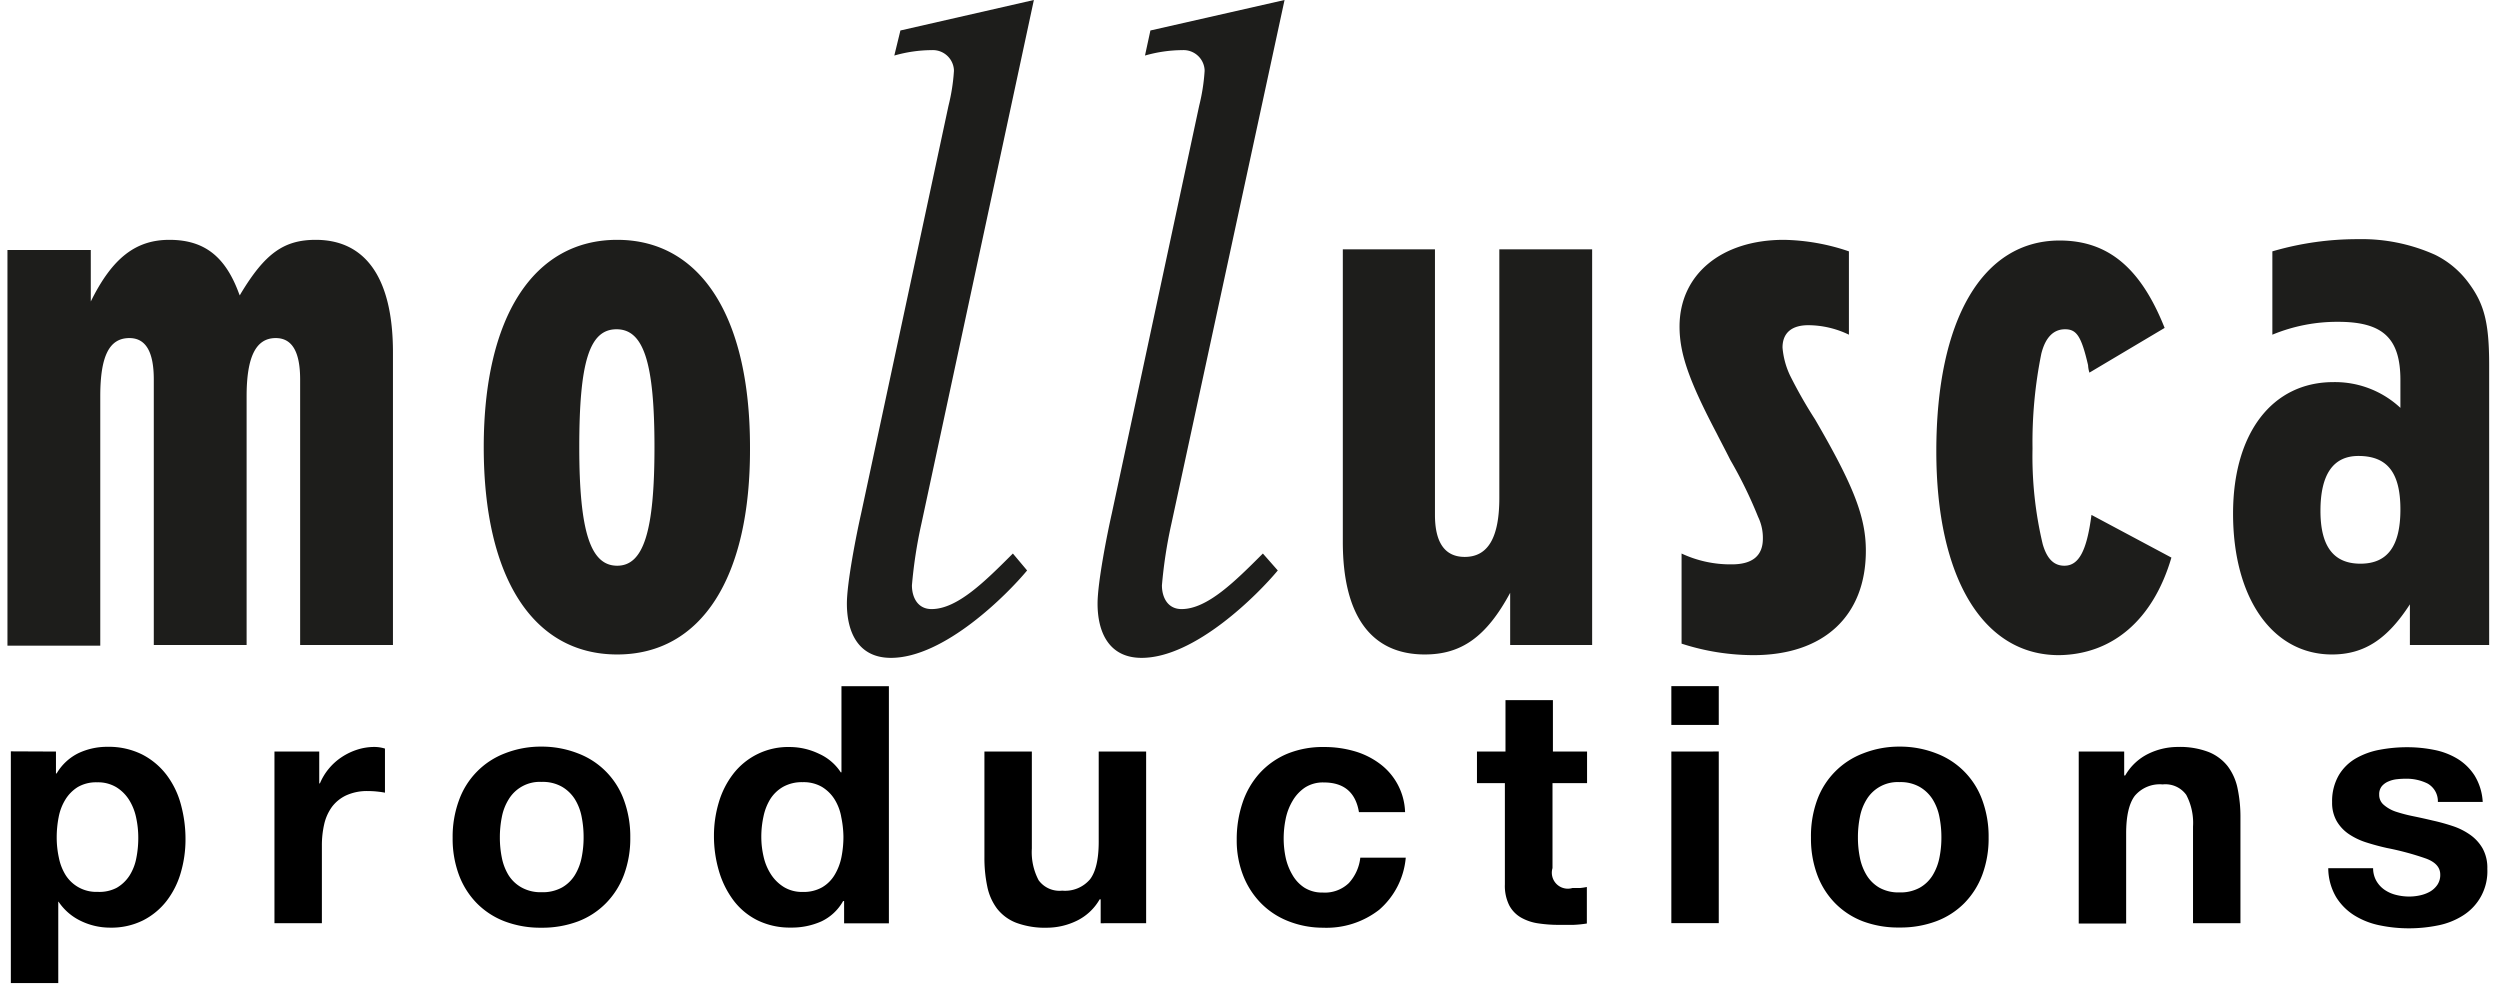 <svg id="Ebene_1" data-name="Ebene 1" xmlns="http://www.w3.org/2000/svg" xmlns:xlink="http://www.w3.org/1999/xlink" viewBox="0 0 369 147.4"><defs><style>.cls-1{fill:none;}.cls-2{clip-path:url(#clip-path);}.cls-3{fill:#1d1d1b;}</style><clipPath id="clip-path"><rect class="cls-1" width="372.8" height="149.4"/></clipPath></defs><title>Zeichenfläche 1</title><g class="cls-2"><path class="cls-3" d="M354.3,75.2c0,5.4-1.9,8-5.9,8s-5.9-2.6-5.9-7.8c0-5.4,1.9-8.1,5.6-8.1,4.3,0,6.2,2.5,6.2,7.9m13.1,20V53.9c0-6.2-.7-9-3-12.1a13.57,13.57,0,0,0-5-4.2A26.45,26.45,0,0,0,348,35.3a44.63,44.63,0,0,0-12.6,1.8V49.4a25,25,0,0,1,9.7-1.9c6.6,0,9.2,2.4,9.2,8.6v4.1a14.15,14.15,0,0,0-9.9-3.8c-9,0-14.8,7.5-14.8,19.4,0,12.6,5.9,20.8,14.6,20.8,4.8,0,8.2-2.3,11.5-7.4v6ZM320.5,82.3,308.7,76c-.7,5.4-1.9,7.5-4,7.5-1.6,0-2.6-1.1-3.2-3.2A55.9,55.9,0,0,1,300,66.2a65.76,65.76,0,0,1,1.3-14c.6-2.4,1.8-3.6,3.5-3.6s2.4,1,3.4,5.3a4.25,4.25,0,0,0,.2,1.1l11.1-6.6c-3.5-8.8-8.3-12.9-15.5-12.9-11.4,0-18.2,11.7-18.2,31.1,0,18.7,6.9,30.1,18.1,30.1,7.9-.1,13.9-5.2,16.6-14.4m-45.1-1c0-5-1.8-9.6-7.5-19.4a68.08,68.08,0,0,1-3.7-6.5,11.9,11.9,0,0,1-1.1-4.1c0-2.2,1.4-3.3,3.8-3.3a13.9,13.9,0,0,1,6,1.4V37.1a31.27,31.27,0,0,0-9.6-1.7c-9.2,0-15.4,5.1-15.4,12.8,0,4,1.4,8,5.5,15.8.5,1,1.2,2.3,2,3.9a65.21,65.21,0,0,1,4.1,8.4,7.11,7.11,0,0,1,.7,3.2c0,2.5-1.5,3.8-4.6,3.8a17,17,0,0,1-7.4-1.6V95a34.58,34.58,0,0,0,10.6,1.7c10.4,0,16.6-5.8,16.6-15.4M235,95.2V36.8H221.3V73.5c0,5.9-1.7,8.7-5.1,8.7-3,0-4.4-2.2-4.4-6.2V36.8H198.2V80c0,10.9,4.2,16.6,12.1,16.6,5.4,0,9.1-2.6,12.6-9.1v7.7ZM164.1,75.8c-.7,3.1-2.1,10.2-2.1,13.3,0,4.1,1.6,8,6.5,8,7.9,0,17.2-9.4,20.1-12.9l-2.2-2.5c-4.1,4.1-8.2,8.2-12,8.2-2.1,0-2.9-1.8-2.9-3.5a68.9,68.9,0,0,1,1.4-9.1L189.6,0,169.8,4.5,169,8.2a20.32,20.32,0,0,1,5.5-.8,3.12,3.12,0,0,1,3.3,2.9v.2a28.54,28.54,0,0,1-.8,5.1Zm-37,0c-.7,3.1-2.1,10.2-2.1,13.3,0,4.1,1.6,8,6.5,8,7.9,0,17.2-9.4,20.1-12.9l-2.1-2.5c-4.1,4.1-8.2,8.2-12,8.2-2.1,0-2.9-1.8-2.9-3.5a68.9,68.9,0,0,1,1.4-9.1L152.6,0,132.9,4.5,132,8.2a20.32,20.32,0,0,1,5.5-.8,3.12,3.12,0,0,1,3.3,2.9v.2a28.54,28.54,0,0,1-.8,5.1ZM96.6,66c0,12.4-1.6,17.5-5.5,17.5S85.5,78.6,85.5,66,87,48.6,91,48.6s5.6,4.9,5.6,17.4m14.1,0c0-19.3-7.3-30.6-19.6-30.6S71.4,46.7,71.4,66s7.3,30.6,19.7,30.6S110.8,85.3,110.7,66M58,95.2V52c0-10.9-4-16.6-11.4-16.6-4.7,0-7.5,2-11.1,8l-.1.2-.1-.2c-2-5.5-5.1-8-10.3-8-4.9,0-8.4,2.6-11.6,9.1V36.9H1.1V95.3H14.8V58.5c0-5.9,1.3-8.6,4.3-8.6,2.4,0,3.6,2,3.6,6.1V95.2H36.4V58.5c0-5.9,1.4-8.6,4.3-8.6,2.4,0,3.6,2,3.6,6.1V95.2Z"/></g><path d="M8.26,110.93v3.23h.1a7.65,7.65,0,0,1,3.23-3,9.93,9.93,0,0,1,4.31-.93A11,11,0,0,1,21,111.37a10.62,10.62,0,0,1,3.58,3,12.64,12.64,0,0,1,2.11,4.34,19.27,19.27,0,0,1,.69,5.17,17.42,17.42,0,0,1-.69,4.9,12.47,12.47,0,0,1-2.08,4.17,10.3,10.3,0,0,1-3.48,2.89,10.47,10.47,0,0,1-4.88,1.08,9.87,9.87,0,0,1-4.34-1,8.21,8.21,0,0,1-3.26-2.82H8.6v12h-7v-34.2Zm9,20.09a5.58,5.58,0,0,0,1.86-1.79,7.38,7.38,0,0,0,1-2.57,15.22,15.22,0,0,0,.29-3,14.11,14.11,0,0,0-.32-3,8,8,0,0,0-1.05-2.62,5.87,5.87,0,0,0-1.89-1.86,5.27,5.27,0,0,0-2.82-.71,5.37,5.37,0,0,0-2.87.71A5.71,5.71,0,0,0,9.66,118a7.61,7.61,0,0,0-1,2.6,15.47,15.47,0,0,0-.29,3,14,14,0,0,0,.32,3,7.71,7.71,0,0,0,1,2.57,5.35,5.35,0,0,0,4.73,2.47A5.51,5.51,0,0,0,17.3,131Z"/><path d="M47.12,110.93v4.7h.1a8.52,8.52,0,0,1,1.32-2.18,8.68,8.68,0,0,1,1.91-1.71,9.34,9.34,0,0,1,2.3-1.1,8.32,8.32,0,0,1,2.55-.39,5.44,5.44,0,0,1,1.52.24V117q-.49-.1-1.18-.17a12.49,12.49,0,0,0-1.32-.07,7.42,7.42,0,0,0-3.23.64A5.61,5.61,0,0,0,49,119.09a7,7,0,0,0-1.15,2.57,14,14,0,0,0-.34,3.18v11.42h-7V110.93Z"/><path d="M67.75,118.11a11.59,11.59,0,0,1,6.76-6.91,14.47,14.47,0,0,1,5.39-1,14.67,14.67,0,0,1,5.41,1,11.54,11.54,0,0,1,6.79,6.91,15.56,15.56,0,0,1,.93,5.51,15.36,15.36,0,0,1-.93,5.49,11.91,11.91,0,0,1-2.65,4.19A11.52,11.52,0,0,1,85.31,136a15,15,0,0,1-5.41.93,14.82,14.82,0,0,1-5.39-.93,11.56,11.56,0,0,1-4.12-2.67,11.88,11.88,0,0,1-2.65-4.19,15.33,15.33,0,0,1-.93-5.49A15.54,15.54,0,0,1,67.75,118.11Zm6.32,8.48a7.9,7.9,0,0,0,1,2.6A5.34,5.34,0,0,0,77,131a5.75,5.75,0,0,0,2.94.69,5.89,5.89,0,0,0,3-.69,5.29,5.29,0,0,0,1.91-1.84,7.92,7.92,0,0,0,1-2.6,14.84,14.84,0,0,0,.29-3,15.22,15.22,0,0,0-.29-3,7.63,7.63,0,0,0-1-2.6,5.57,5.57,0,0,0-1.91-1.84,5.73,5.73,0,0,0-3-.71A5.35,5.35,0,0,0,75.07,118a7.61,7.61,0,0,0-1,2.6,15.22,15.22,0,0,0-.29,3A14.84,14.84,0,0,0,74.07,126.59Z"/><path d="M124.44,133a7.18,7.18,0,0,1-3.21,3,10.67,10.67,0,0,1-4.48.91,10.83,10.83,0,0,1-5-1.1,10,10,0,0,1-3.55-3,13.55,13.55,0,0,1-2.11-4.34,18.2,18.2,0,0,1-.71-5.1,17.11,17.11,0,0,1,.71-4.92,12.79,12.79,0,0,1,2.11-4.19,10.23,10.23,0,0,1,8.4-4,10,10,0,0,1,4.29,1A7.47,7.47,0,0,1,124.1,114h.1V101.28h7v35h-6.61V133Zm-.29-12.52a7.38,7.38,0,0,0-1-2.55,5.68,5.68,0,0,0-1.84-1.79,5.39,5.39,0,0,0-2.84-.69,5.66,5.66,0,0,0-2.89.69,5.43,5.43,0,0,0-1.89,1.81,8,8,0,0,0-1,2.57,13.93,13.93,0,0,0-.32,3,12.89,12.89,0,0,0,.34,2.94,8,8,0,0,0,1.1,2.62,6.09,6.09,0,0,0,1.91,1.86,5.17,5.17,0,0,0,2.77.71,5.51,5.51,0,0,0,2.87-.69,5.22,5.22,0,0,0,1.84-1.84,8.23,8.23,0,0,0,1-2.62,15.46,15.46,0,0,0,.29-3A15.11,15.11,0,0,0,124.15,120.51Z"/><path d="M162.46,136.27v-3.53h-.15a7.83,7.83,0,0,1-3.43,3.19,10.13,10.13,0,0,1-4.31,1,12.18,12.18,0,0,1-4.58-.73,6.6,6.6,0,0,1-2.82-2.08,8.14,8.14,0,0,1-1.45-3.28,20.4,20.4,0,0,1-.42-4.29V110.93h7v14.31a8.87,8.87,0,0,0,1,4.68,3.8,3.8,0,0,0,3.48,1.54,4.82,4.82,0,0,0,4.12-1.69q1.27-1.69,1.27-5.56V110.93h7v25.33Z"/><path d="M195.39,115.49a4.89,4.89,0,0,0-2.79.76,6,6,0,0,0-1.84,2,8.45,8.45,0,0,0-1,2.65,14.33,14.33,0,0,0-.29,2.87,13.74,13.74,0,0,0,.29,2.79,8.62,8.62,0,0,0,1,2.57A5.48,5.48,0,0,0,192.5,131a4.91,4.91,0,0,0,2.74.74,5.1,5.1,0,0,0,3.85-1.4,6.61,6.61,0,0,0,1.69-3.75h6.71a11.48,11.48,0,0,1-3.92,7.69,12.65,12.65,0,0,1-8.28,2.65,13.87,13.87,0,0,1-5.22-1,11.55,11.55,0,0,1-4-2.67,12.15,12.15,0,0,1-2.6-4.09,14.18,14.18,0,0,1-.93-5.22,16.86,16.86,0,0,1,.86-5.46,12.27,12.27,0,0,1,2.52-4.36,11.55,11.55,0,0,1,4.07-2.87,13.83,13.83,0,0,1,5.49-1,15.87,15.87,0,0,1,4.34.59,11.58,11.58,0,0,1,3.72,1.79,9.25,9.25,0,0,1,3.85,7.23h-6.81Q199.85,115.49,195.39,115.49Z"/><path d="M234.25,110.93v4.66h-5.1v12.54a2.36,2.36,0,0,0,2.94,2.94q.59,0,1.13,0a9.62,9.62,0,0,0,1-.15v5.39a16.74,16.74,0,0,1-2,.2q-1.08,0-2.11,0a20.24,20.24,0,0,1-3.06-.22,7.2,7.2,0,0,1-2.55-.86,4.53,4.53,0,0,1-1.74-1.81,6.47,6.47,0,0,1-.64-3.09V115.59H218v-4.66h4.21v-7.59h7v7.59Z"/><path d="M246.69,107v-5.73h7V107Zm7,3.92v25.33h-7V110.93Z"/><path d="M268.2,118.11A11.59,11.59,0,0,1,275,111.2a14.48,14.48,0,0,1,5.39-1,14.67,14.67,0,0,1,5.41,1,11.54,11.54,0,0,1,6.79,6.91,15.56,15.56,0,0,1,.93,5.51,15.36,15.36,0,0,1-.93,5.49,11.9,11.9,0,0,1-2.65,4.19,11.52,11.52,0,0,1-4.14,2.67,15,15,0,0,1-5.41.93A14.82,14.82,0,0,1,275,136a11.55,11.55,0,0,1-4.12-2.67,11.87,11.87,0,0,1-2.65-4.19,15.33,15.33,0,0,1-.93-5.49A15.54,15.54,0,0,1,268.2,118.11Zm6.32,8.48a7.88,7.88,0,0,0,1,2.6,5.35,5.35,0,0,0,1.89,1.84,5.75,5.75,0,0,0,2.94.69,5.89,5.89,0,0,0,3-.69,5.28,5.28,0,0,0,1.91-1.84,7.91,7.91,0,0,0,1-2.6,14.8,14.8,0,0,0,.29-3,15.18,15.18,0,0,0-.29-3,7.62,7.62,0,0,0-1-2.6,5.56,5.56,0,0,0-1.91-1.84,5.73,5.73,0,0,0-3-.71,5.35,5.35,0,0,0-4.83,2.55,7.6,7.6,0,0,0-1,2.6,15.18,15.18,0,0,0-.29,3A14.8,14.8,0,0,0,274.52,126.59Z"/><path d="M313.53,110.93v3.53h.15a8,8,0,0,1,3.43-3.21,9.93,9.93,0,0,1,4.31-1A11.83,11.83,0,0,1,326,111a6.79,6.79,0,0,1,2.82,2.11,8.15,8.15,0,0,1,1.45,3.28,20.43,20.43,0,0,1,.42,4.29v15.58h-7V122a8.88,8.88,0,0,0-1-4.68,3.79,3.79,0,0,0-3.48-1.54,4.82,4.82,0,0,0-4.12,1.69q-1.27,1.69-1.27,5.56v13.28h-7V110.93Z"/><path d="M350.74,130a4.05,4.05,0,0,0,1.2,1.32,5.15,5.15,0,0,0,1.69.76,7.92,7.92,0,0,0,2,.25,7.39,7.39,0,0,0,1.54-.17,5.25,5.25,0,0,0,1.47-.54,3.35,3.35,0,0,0,1.1-1,2.58,2.58,0,0,0,.44-1.54q0-1.57-2.08-2.35a41.74,41.74,0,0,0-5.81-1.57q-1.52-.34-3-.81a10.08,10.08,0,0,1-2.57-1.22,5.94,5.94,0,0,1-1.81-1.91,5.41,5.41,0,0,1-.69-2.82,7.62,7.62,0,0,1,1-4,7,7,0,0,1,2.52-2.47,11.08,11.08,0,0,1,3.53-1.27,21.75,21.75,0,0,1,4-.37,20.12,20.12,0,0,1,4,.39,10.6,10.6,0,0,1,3.46,1.32,7.94,7.94,0,0,1,2.52,2.47,8.32,8.32,0,0,1,1.2,3.9h-6.62a3,3,0,0,0-1.52-2.72,7,7,0,0,0-3.23-.71,11.8,11.8,0,0,0-1.27.07,4.25,4.25,0,0,0-1.25.32,2.57,2.57,0,0,0-1,.71,1.87,1.87,0,0,0-.39,1.25,1.9,1.9,0,0,0,.69,1.52,5.27,5.27,0,0,0,1.79,1,22.63,22.63,0,0,0,2.52.66q1.42.29,2.89.64a29.82,29.82,0,0,1,3,.83,9.77,9.77,0,0,1,2.57,1.3,6.29,6.29,0,0,1,1.81,2,5.9,5.9,0,0,1,.69,3,7.69,7.69,0,0,1-3.63,6.91,10.74,10.74,0,0,1-3.7,1.45,21.59,21.59,0,0,1-4.24.42,21,21,0,0,1-4.31-.44,11.37,11.37,0,0,1-3.75-1.47,8.4,8.4,0,0,1-2.7-2.72,8.52,8.52,0,0,1-1.15-4.24h6.62A3.8,3.8,0,0,0,350.74,130Z"/></svg>